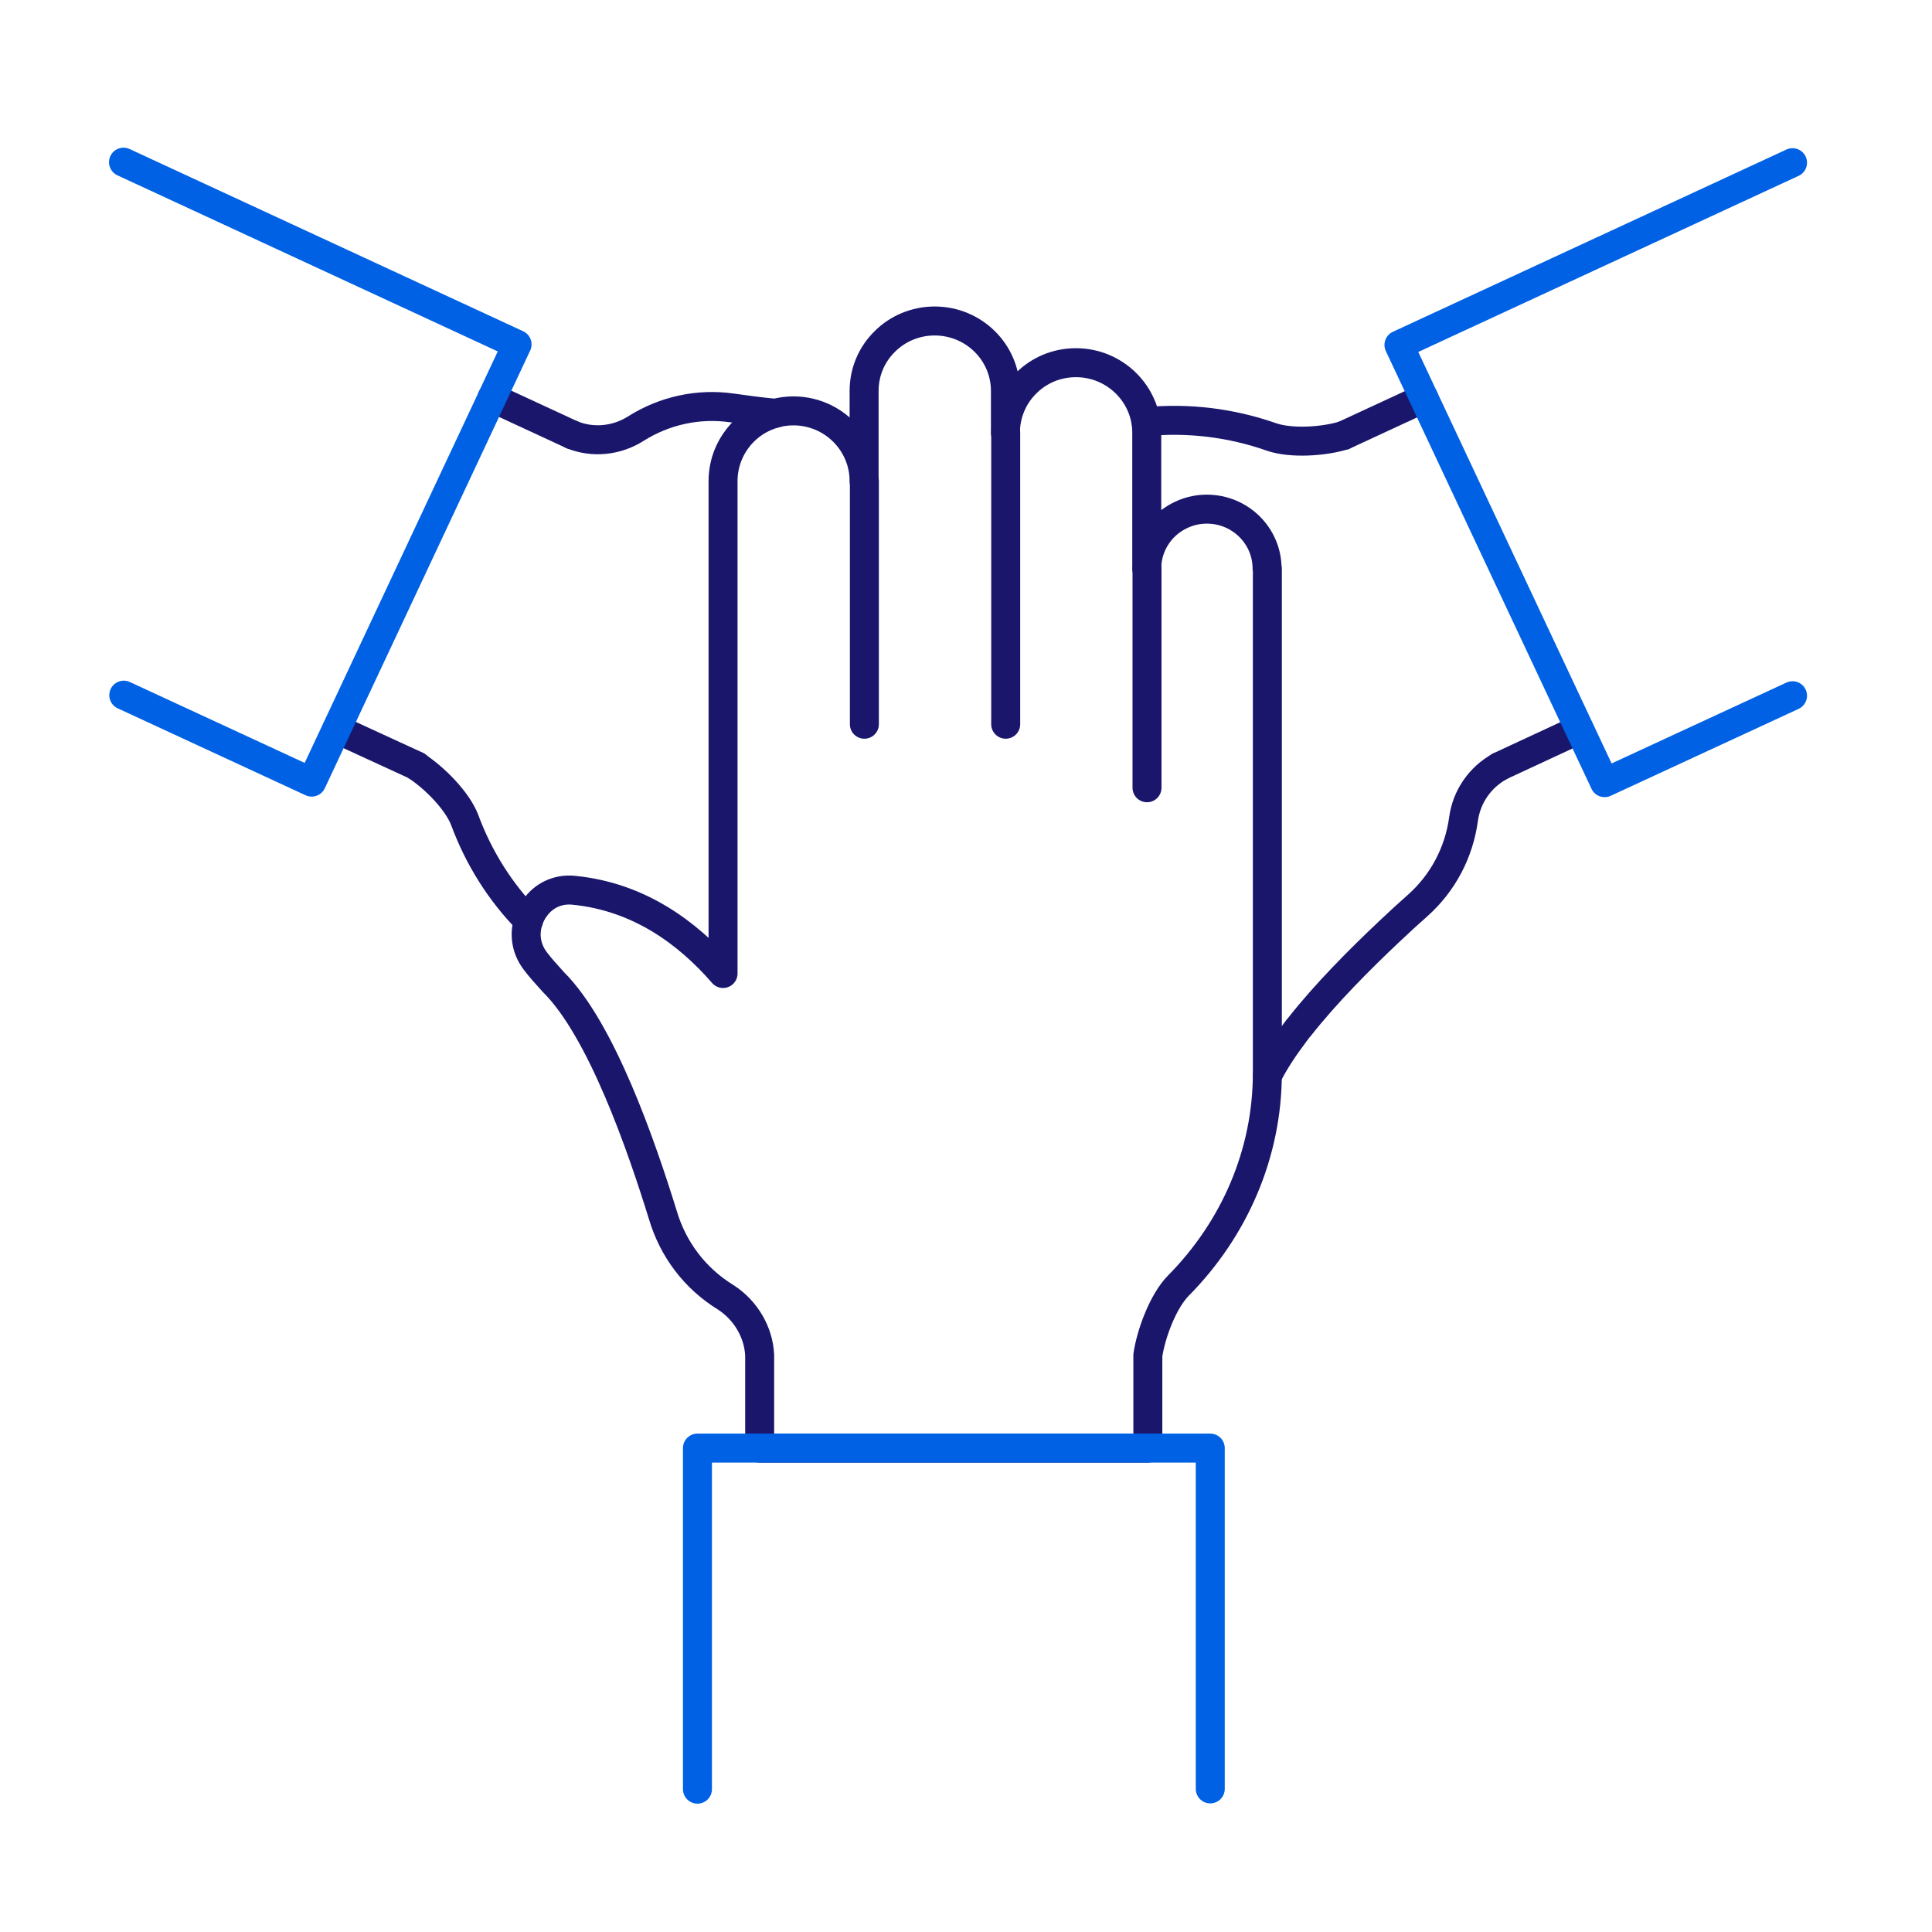 <svg width="100" height="100" viewBox="0 0 100 100" fill="none" xmlns="http://www.w3.org/2000/svg">
<g clip-path="url(#clip0_403_4848)">
<path d="M44.74 37.486V24.904" stroke="#19166C" stroke-width="1.5" stroke-linecap="round" stroke-linejoin="round"/>
<path d="M52.055 22.396V37.486" stroke="#19166C" stroke-width="1.5" stroke-linecap="round" stroke-linejoin="round"/>
<path d="M59.369 29.432V40.774" stroke="#19166C" stroke-width="1.5" stroke-linecap="round" stroke-linejoin="round"/>
<path d="M65.598 29.433V55.544C65.598 59.682 63.912 63.597 60.986 66.551C60.206 67.345 59.579 69.017 59.412 70.146V74.953H39.32V70.146C39.264 68.934 38.581 67.805 37.564 67.15C35.976 66.175 34.833 64.67 34.304 62.873C33.217 59.361 31.141 53.314 28.647 50.834C28.285 50.43 27.95 50.068 27.713 49.747C27.212 49.093 27.128 48.326 27.351 47.657C27.435 47.407 27.546 47.17 27.713 46.961C28.131 46.376 28.856 45.985 29.72 46.083C33.064 46.417 35.586 48.27 37.425 50.388V24.904C37.425 23.901 37.829 22.995 38.498 22.326C38.944 21.881 39.501 21.56 40.128 21.393C40.421 21.309 40.741 21.267 41.075 21.267C41.661 21.267 42.204 21.407 42.692 21.644C43.904 22.243 44.726 23.483 44.726 24.904V20.236C44.726 19.233 45.13 18.328 45.799 17.673C46.454 17.018 47.373 16.614 48.377 16.614C50.397 16.614 52.041 18.23 52.041 20.236V22.396C52.041 21.407 52.445 20.487 53.114 19.832C53.769 19.177 54.674 18.773 55.692 18.773C57.712 18.773 59.356 20.404 59.356 22.396V29.433C59.356 28.582 59.704 27.816 60.262 27.259C60.833 26.701 61.613 26.353 62.463 26.353C64.191 26.353 65.584 27.733 65.584 29.433H65.598Z" stroke="#19166C" stroke-width="1.5" stroke-linecap="round" stroke-linejoin="round"/>
<path d="M36.1 92.607V74.953H39.318" stroke="#0061E4" stroke-width="1.5" stroke-linecap="round" stroke-linejoin="round"/>
<path d="M62.643 92.593V74.953H59.41H39.5" stroke="#0061E4" stroke-width="1.5" stroke-linecap="round" stroke-linejoin="round"/>
<path d="M59.326 21.825C61.514 21.616 63.715 21.881 65.819 22.619C66.836 22.968 68.522 22.856 69.553 22.536" stroke="#19166C" stroke-width="1.5" stroke-linecap="round" stroke-linejoin="round"/>
<path d="M77.62 39.674C76.603 40.231 75.906 41.248 75.753 42.391C75.516 44.133 74.68 45.707 73.384 46.863C72.924 47.267 72.423 47.727 71.893 48.229C70.388 49.65 68.619 51.42 67.254 53.161C67.156 53.259 67.086 53.384 67.003 53.482C66.445 54.22 65.958 54.959 65.609 55.655" stroke="#19166C" stroke-width="1.5" stroke-linecap="round" stroke-linejoin="round"/>
<path d="M69.553 22.536L73.705 20.613" stroke="#19166C" stroke-width="1.5" stroke-linecap="round" stroke-linejoin="round"/>
<path d="M77.606 39.673L81.744 37.751" stroke="#19166C" stroke-width="1.5" stroke-linecap="round" stroke-linejoin="round"/>
<path d="M92.781 8.421L72.41 17.854L83.055 40.51L92.781 36.01" stroke="#0061E4" stroke-width="1.5" stroke-linecap="round" stroke-linejoin="round"/>
<path d="M21.568 39.66C22.474 40.245 23.658 41.429 24.049 42.432C24.773 44.397 25.902 46.194 27.351 47.657" stroke="#19166C" stroke-width="1.5" stroke-linecap="round" stroke-linejoin="round"/>
<path d="M29.621 22.508C30.694 22.94 31.92 22.814 32.909 22.187C34.386 21.254 36.142 20.864 37.884 21.114C38.552 21.212 39.305 21.309 40.127 21.393" stroke="#19166C" stroke-width="1.5" stroke-linecap="round" stroke-linejoin="round"/>
<path d="M21.58 39.646L17.428 37.737" stroke="#19166C" stroke-width="1.5" stroke-linecap="round" stroke-linejoin="round"/>
<path d="M29.619 22.508L25.467 20.585" stroke="#19166C" stroke-width="1.5" stroke-linecap="round" stroke-linejoin="round"/>
<path d="M6.407 35.982L16.132 40.482L26.763 17.826L6.393 8.394" stroke="#0061E4" stroke-width="1.5" stroke-linecap="round" stroke-linejoin="round"/>
</g>
<defs>
<clipPath id="clip0_403_4848">
<rect width="89.174" height="87" fill="white" transform="translate(5 7)"/>
</clipPath>
</defs>
</svg>
